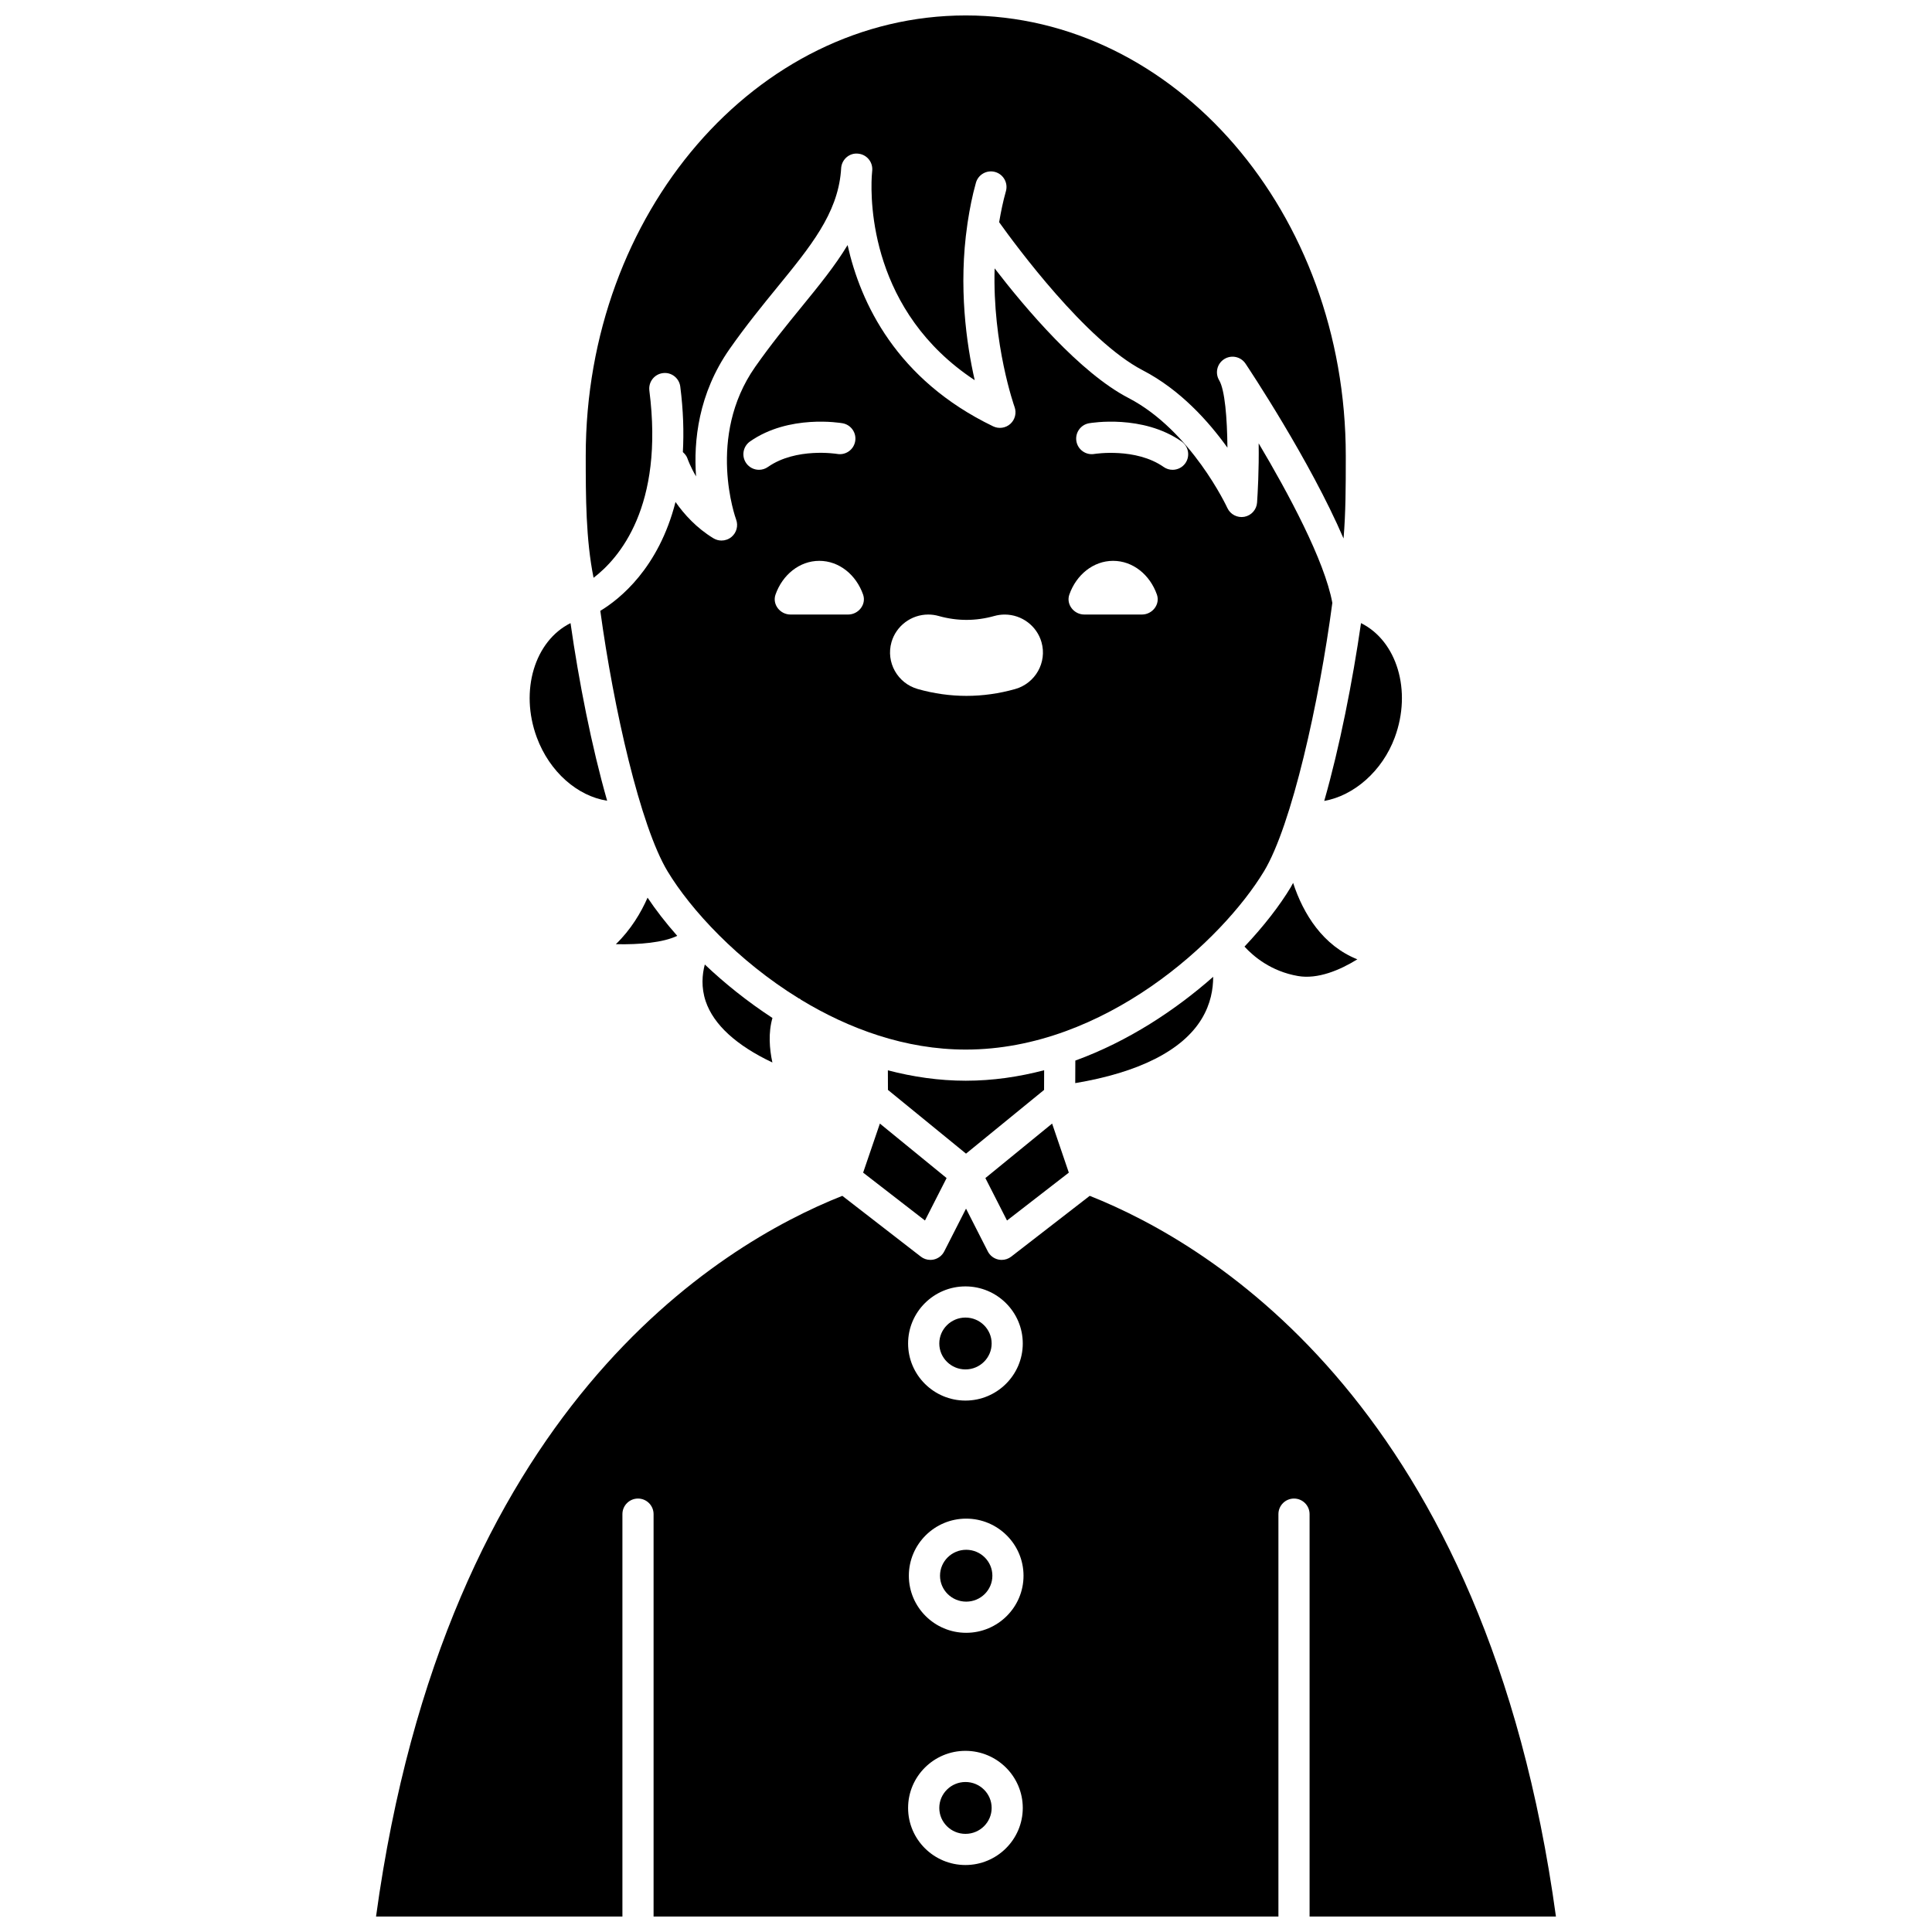 <?xml version="1.0" encoding="UTF-8"?>
<!-- Uploaded to: ICON Repo, www.svgrepo.com, Generator: ICON Repo Mixer Tools -->
<svg width="800px" height="800px" version="1.1" viewBox="144 144 512 512" xmlns="http://www.w3.org/2000/svg">
 <defs>
  <clipPath id="b">
   <path d="m299 148.09h202v149.91h-202z"/>
  </clipPath>
  <clipPath id="a">
   <path d="m243 460h314v191.9h-314z"/>
  </clipPath>
 </defs>
 <path d="m427.25 454.76-4.43-13-17.684 14.438 5.731 11.25z"/>
 <path d="m372.74 454.76 16.387 12.688 5.731-11.25-17.68-14.438z"/>
 <path d="m330.78 399.6c-0.691 2.613-1.016 6.051 0.246 9.781 2.094 6.172 8.145 11.691 17.664 16.188-0.785-3.637-1.113-7.879 0.016-11.797-6.664-4.359-12.711-9.211-17.926-14.172z"/>
 <path d="m307.21 394.22c6.324 0.145 12.625-0.445 16.262-2.215-3.094-3.5-5.719-6.914-7.859-10.113-1.73 3.922-4.375 8.422-8.402 12.328z"/>
 <path d="m462.45 414.02c2.426-3.992 3.055-7.949 3.055-11.156-10.008 8.824-22.473 17.074-36.531 22.199l-0.023 5.973c16.832-2.812 28.414-8.629 33.5-17.016z"/>
 <path d="m420.69 432.84 0.02-5.215c-6.668 1.746-13.609 2.777-20.762 2.777-7.109 0-14.016-1.023-20.652-2.754l0.02 5.191 20.688 16.887z"/>
 <path d="m478.97 374.91c7.34-12.156 14.633-44.84 18.113-71.148-2.066-11.242-11.723-29.156-19.523-42.273 0.113 7.027-0.27 13.473-0.422 15.688-0.129 1.883-1.52 3.441-3.379 3.781-1.855 0.328-3.707-0.629-4.496-2.34-0.09-0.207-9.551-20.512-26.207-29.152-12.879-6.676-27.297-23.734-35.469-34.348-0.582 20.152 5.207 36.523 5.285 36.738 0.57 1.578 0.129 3.344-1.113 4.473-1.246 1.125-3.051 1.379-4.559 0.656-25.641-12.352-35.156-32.703-38.578-48.039-3.324 5.508-7.613 10.766-12.203 16.391-3.992 4.894-8.121 9.953-12.289 15.898-13.008 18.57-5.133 40.215-5.051 40.434 0.617 1.648 0.125 3.512-1.23 4.633-0.762 0.629-1.695 0.949-2.641 0.949-0.734 0-1.473-0.199-2.137-0.598-4.477-2.719-7.742-6.324-10.051-9.625-4.457 17.547-14.828 25.781-19.93 28.852 3.519 25.805 10.594 57.047 17.828 69.035 6.152 10.191 18.602 23.707 34.785 33.676 0.09 0.047 0.195 0.051 0.285 0.102 0.102 0.062 0.16 0.164 0.258 0.234 12.703 7.719 27.672 13.223 43.703 13.223 36.789 0 67.992-28.977 79.02-47.238zm-133.83-106.41c-1.301 0-2.582-0.609-3.387-1.758-1.305-1.871-0.855-4.445 1.016-5.754 10.301-7.211 23.93-4.922 24.508-4.824 2.246 0.391 3.75 2.531 3.356 4.777-0.391 2.242-2.519 3.754-4.769 3.356-0.105-0.016-10.898-1.773-18.355 3.453-0.723 0.512-1.551 0.75-2.367 0.75zm23.621 38.355h-15.273c-2.769 0-4.879-2.699-3.965-5.297 1.848-5.234 6.348-8.93 11.602-8.93 5.258 0 9.754 3.695 11.602 8.93 0.918 2.598-1.195 5.297-3.965 5.297zm44.258 19.754c-4.258 1.199-8.594 1.805-12.891 1.805-4.301 0-8.637-0.605-12.891-1.809-5.371-1.512-8.508-7.086-6.984-12.422 1.227-4.312 5.231-7.324 9.746-7.324 0.938 0 1.871 0.129 2.773 0.387 2.441 0.684 4.914 1.031 7.359 1.031 2.449 0 4.926-0.348 7.375-1.035 0.891-0.25 1.816-0.379 2.754-0.379 4.527 0 8.535 3.019 9.754 7.34 1.516 5.328-1.625 10.891-6.996 12.406zm33.609-19.754h-15.273c-2.769 0-4.879-2.699-3.965-5.297 1.844-5.234 6.344-8.93 11.598-8.93 5.258 0 9.754 3.695 11.602 8.93 0.918 2.598-1.195 5.297-3.961 5.297zm11.512-40.113c-0.805 1.148-2.086 1.758-3.387 1.758-0.816 0-1.645-0.242-2.367-0.746-7.41-5.191-18.234-3.473-18.348-3.457-2.238 0.395-4.387-1.105-4.777-3.356-0.391-2.246 1.109-4.387 3.356-4.777 0.574-0.102 14.211-2.387 24.508 4.824 1.863 1.309 2.32 3.883 1.016 5.754z"/>
 <path d="m487.95 402.65c5.281 0.93 11.172-1.578 15.762-4.418-9.102-3.629-14.309-11.965-17.023-20.254-0.219 0.395-0.438 0.836-0.656 1.199-2.871 4.758-7.039 10.188-12.227 15.684 2.387 2.602 7.016 6.547 14.145 7.789z"/>
 <path d="m399.86 506.91c3.824 0 6.938-3.082 6.938-6.871 0-3.789-3.113-6.871-6.938-6.871s-6.938 3.082-6.938 6.871c0 3.789 3.109 6.871 6.938 6.871z"/>
 <path d="m513.63 339.42c4.594-12.41 0.535-25.582-8.949-30.289-2.219 15.387-5.652 32.82-9.746 47.125 7.879-1.406 15.387-7.891 18.695-16.836z"/>
 <path d="m399.86 616.25c-3.824 0-6.938 3.082-6.938 6.871s3.109 6.871 6.938 6.871 6.938-3.082 6.938-6.871c0-3.793-3.113-6.871-6.938-6.871z"/>
 <path d="m406.99 561.58c0 3.793-3.106 6.871-6.938 6.871-3.828 0-6.938-3.078-6.938-6.871 0-3.797 3.109-6.871 6.938-6.871 3.832 0 6.938 3.074 6.938 6.871"/>
 <g clip-path="url(#b)">
  <path d="m316.09 247.5c-0.289-2.262 1.309-4.332 3.57-4.621 2.246-0.312 4.332 1.305 4.621 3.57 0.82 6.422 0.973 12.156 0.684 17.363 0.539 0.473 1.008 1.035 1.25 1.766 0.02 0.066 0.711 2.066 2.25 4.672-0.68-9.328 0.59-21.918 8.891-33.77 4.34-6.195 8.758-11.609 12.652-16.383 8.832-10.816 15.852-19.422 16.84-30.582 0.043-0.715 0.082-1.113 0.086-1.156 0.258-2.223 2.246-3.883 4.457-3.641 2.231 0.191 3.898 2.117 3.769 4.352-0.031 0.559-0.078 1.109-0.133 1.652-0.379 6.84-0.242 35.875 27.285 54.031-2.176-9.5-4.367-24.789-1.953-41.25 0.02-0.23 0.043-0.445 0.094-0.668 0.527-3.441 1.195-6.914 2.18-10.41 0.621-2.191 2.898-3.465 5.098-2.848 2.191 0.621 3.469 2.902 2.848 5.098-0.777 2.742-1.332 5.484-1.793 8.211 4.391 6.152 23.047 31.465 38.059 39.246 9.891 5.129 17.406 13.48 22.438 20.504-0.07-7.867-0.676-15.324-2.191-17.863-1.148-1.926-0.555-4.41 1.34-5.606 1.895-1.199 4.394-0.664 5.641 1.195 0.879 1.312 17.125 25.715 25.984 46.344 0.57-6.762 0.59-13.785 0.59-21.039v-0.875c0-64.352-45.176-116.7-100.71-116.7s-100.71 52.344-100.71 116.69c0 10.91 0.02 22.129 2.074 32.34 6.769-5.168 18.719-18.855 14.785-49.625z"/>
 </g>
 <path d="m304.9 356.2c-4.106-14.32-7.523-31.73-9.703-47.066-9.477 4.715-13.527 17.879-8.941 30.285 3.387 9.156 10.809 15.574 18.645 16.781z"/>
 <g clip-path="url(#a)">
  <path d="m556.34 651.9c-18.41-134.41-90.738-177.98-123.55-190.99l-20.809 16.113c-0.73 0.566-1.621 0.863-2.527 0.863-0.301 0-0.602-0.031-0.898-0.098-1.203-0.27-2.223-1.059-2.777-2.156l-5.773-11.332-5.773 11.332c-0.559 1.098-1.578 1.887-2.777 2.156-0.297 0.066-0.602 0.098-0.898 0.098-0.91 0-1.801-0.297-2.527-0.863l-20.809-16.113c-32.828 13.008-105.16 56.574-123.57 190.99h65.293v-106.64c0-2.281 1.852-4.129 4.129-4.129 2.281 0 4.129 1.852 4.129 4.129v106.64h165.59v-106.64c0-2.281 1.852-4.129 4.129-4.129 2.281 0 4.129 1.852 4.129 4.129v106.64zm-156.49-166.99c8.379 0 15.195 6.789 15.195 15.129 0 8.34-6.816 15.129-15.195 15.129-8.379 0-15.195-6.789-15.195-15.129-0.004-8.34 6.816-15.129 15.195-15.129zm0 153.34c-8.379 0-15.195-6.789-15.195-15.129s6.816-15.129 15.195-15.129c8.379 0 15.195 6.789 15.195 15.129s-6.816 15.129-15.195 15.129zm0.199-61.539c-8.379 0-15.195-6.789-15.195-15.129 0-8.34 6.816-15.129 15.195-15.129 8.379 0 15.195 6.789 15.195 15.129 0.004 8.34-6.82 15.129-15.195 15.129z"/>
 </g>
</svg>